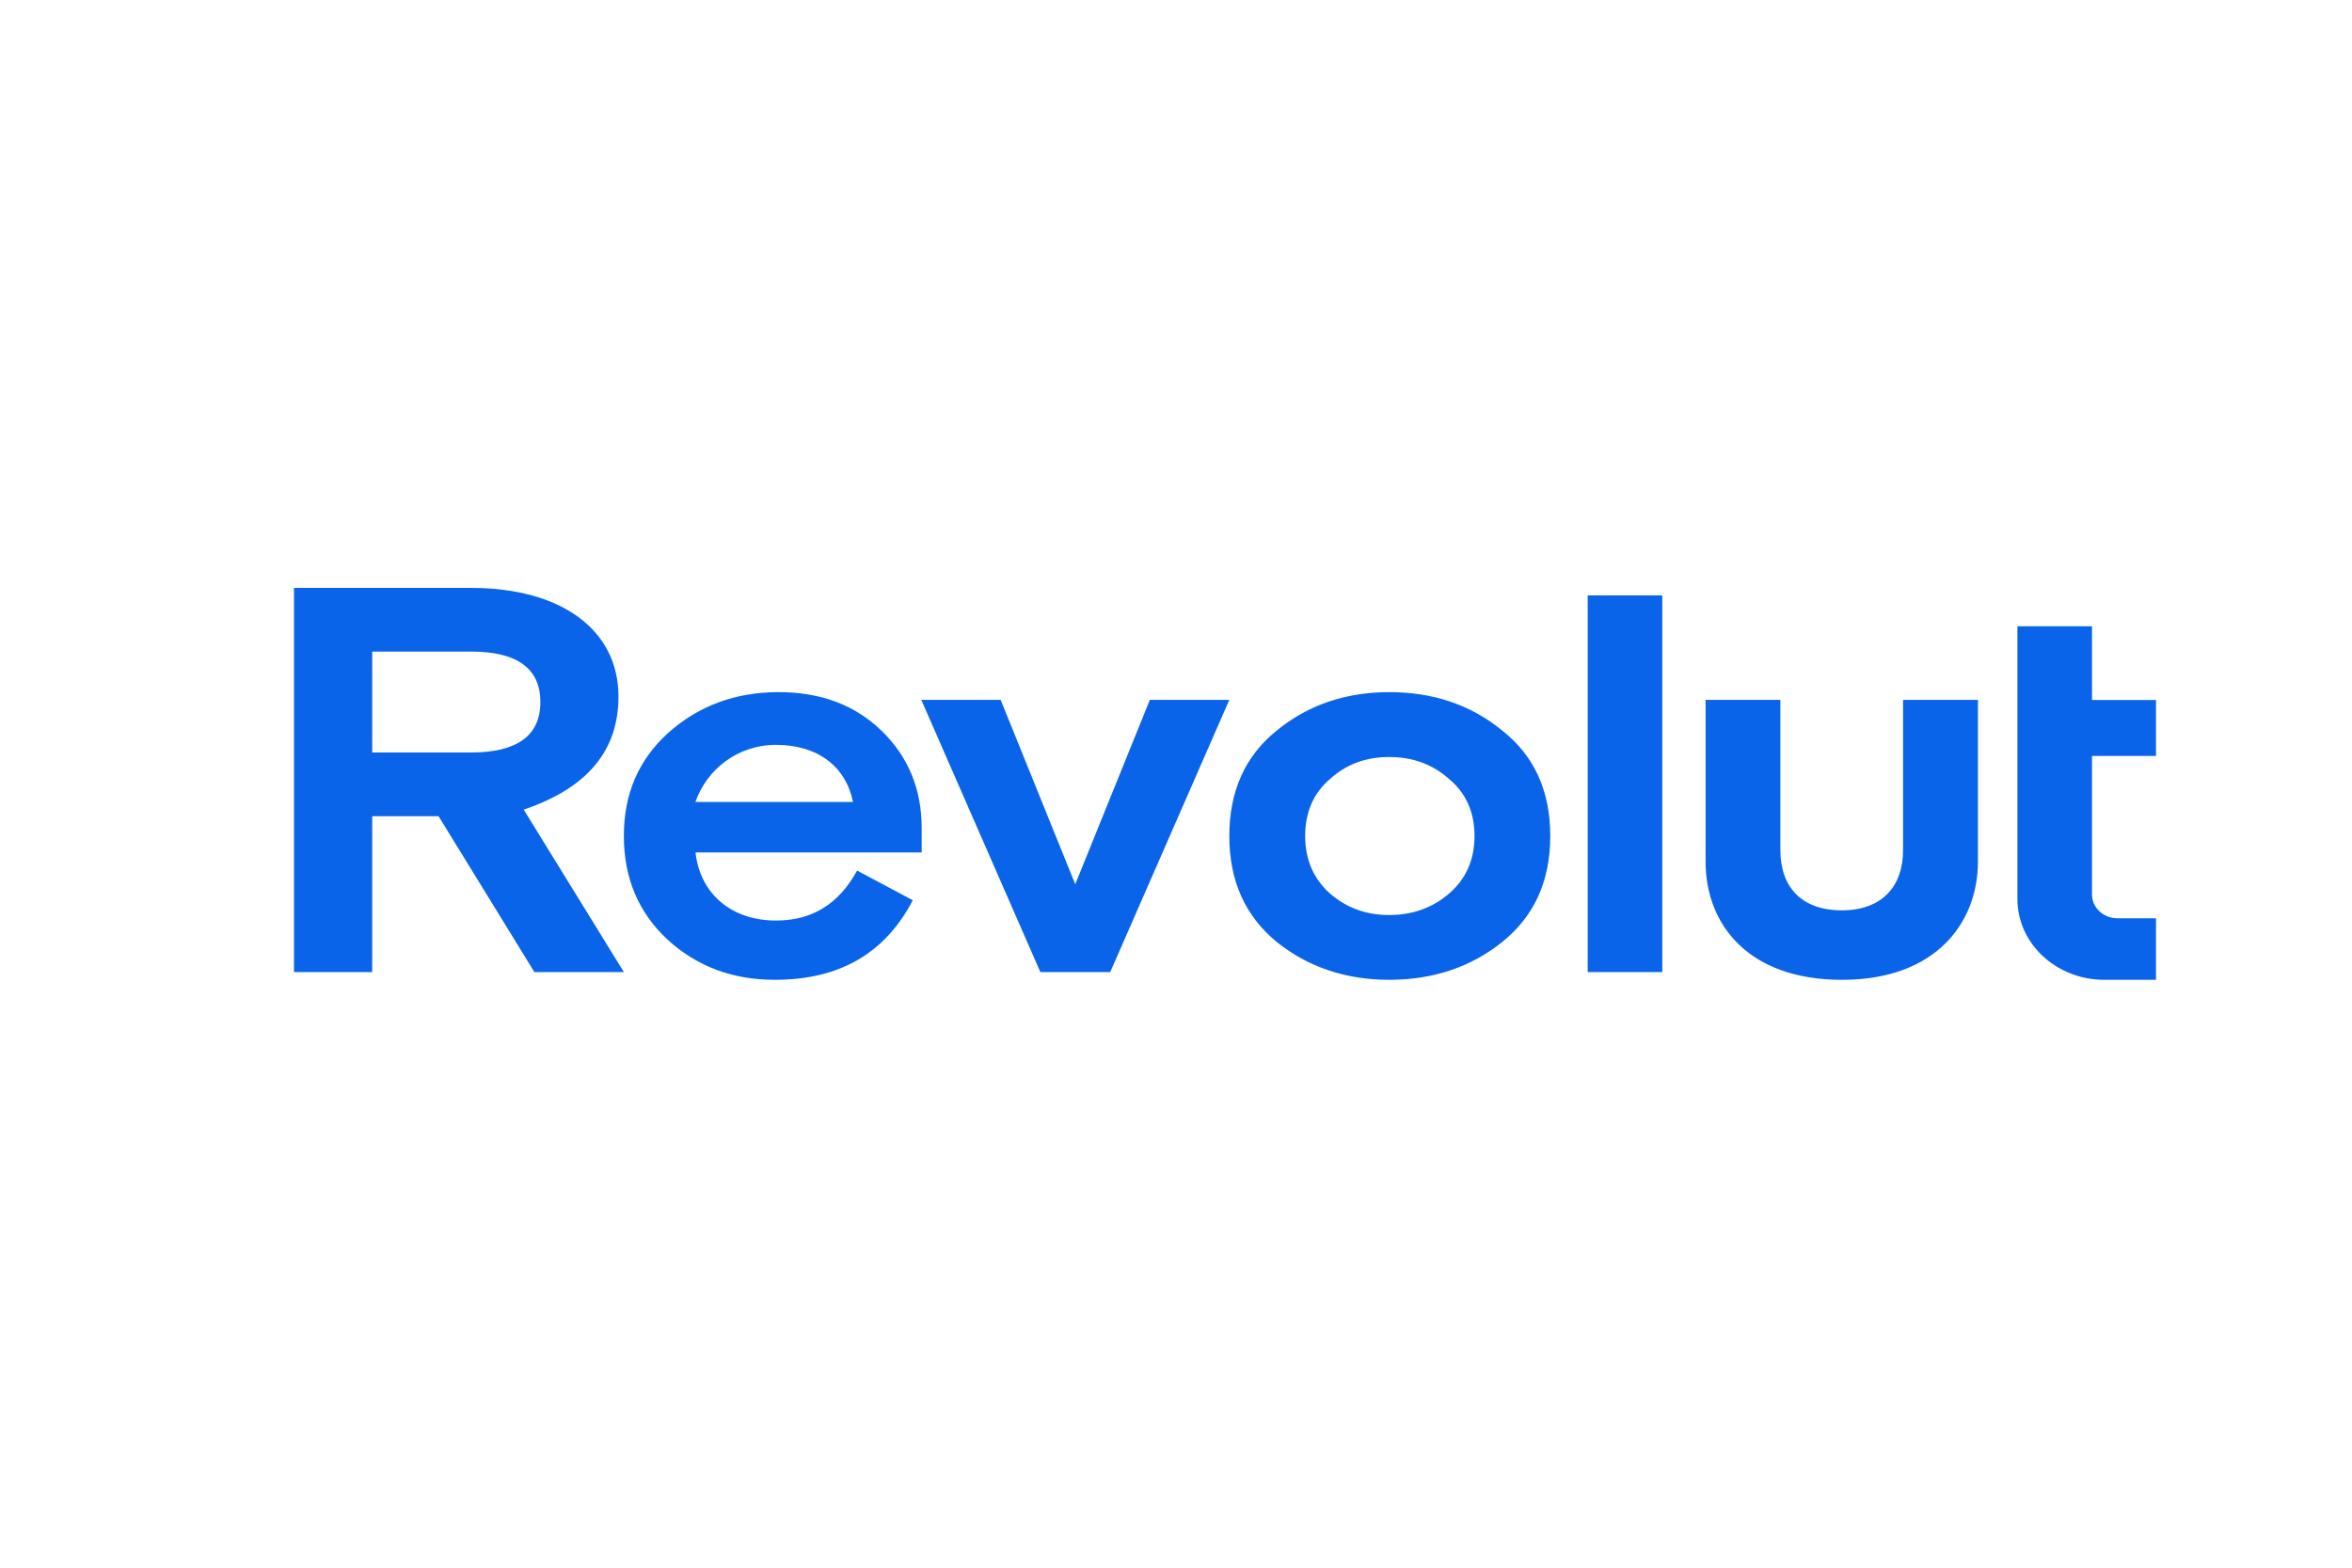 <svg xmlns="http://www.w3.org/2000/svg" width="24" height="16" viewBox="0 0 24 16" fill="none"><path d="M15.33 7.457C15.009 7.193 14.623 7.064 14.176 7.064C13.735 7.064 13.348 7.193 13.027 7.457C12.707 7.714 12.544 8.073 12.544 8.532C12.544 8.992 12.707 9.35 13.027 9.613C13.348 9.871 13.735 10 14.176 10C14.623 10 15.009 9.871 15.33 9.613C15.656 9.35 15.819 8.992 15.819 8.532C15.819 8.073 15.656 7.714 15.33 7.457ZM13.572 9.12C13.403 8.969 13.318 8.773 13.318 8.532C13.318 8.291 13.402 8.095 13.572 7.95C13.741 7.798 13.94 7.726 14.175 7.726C14.411 7.726 14.616 7.798 14.786 7.95C14.96 8.095 15.046 8.291 15.046 8.532C15.046 8.773 14.961 8.969 14.786 9.12C14.617 9.266 14.411 9.339 14.175 9.339C13.94 9.339 13.741 9.266 13.572 9.12ZM16.962 9.921V6.077H16.201V9.921H16.962ZM19.419 7.143V8.677C19.419 9.046 19.204 9.291 18.794 9.291C18.377 9.291 18.167 9.046 18.167 8.677V7.143H17.404V8.794C17.404 9.434 17.839 10 18.794 10H18.8C19.748 10 20.183 9.422 20.183 8.794V7.143H19.419ZM11.733 7.143L10.972 9.025L10.211 7.143H9.401L10.616 9.921H11.329L12.544 7.143H11.733ZM9.405 8.454C9.405 8.05 9.266 7.72 8.994 7.457C8.722 7.193 8.372 7.064 7.943 7.064C7.502 7.064 7.127 7.205 6.819 7.479C6.516 7.754 6.366 8.101 6.366 8.532C6.366 8.964 6.517 9.317 6.813 9.591C7.115 9.866 7.478 10 7.907 10C8.566 10 9.031 9.731 9.314 9.188L8.746 8.885C8.559 9.227 8.287 9.395 7.919 9.395C7.466 9.395 7.145 9.126 7.097 8.7H9.405V8.454H9.405ZM7.918 7.602C8.347 7.602 8.632 7.826 8.704 8.185H7.096C7.212 7.854 7.525 7.602 7.918 7.602ZM6.366 9.921L5.344 8.263C5.99 8.045 6.311 7.664 6.311 7.109C6.311 6.431 5.731 6 4.806 6H3V9.921H3.798V8.33H4.475L5.453 9.921H6.366ZM4.806 6.65C5.278 6.65 5.514 6.823 5.514 7.165C5.514 7.507 5.278 7.68 4.806 7.68H3.798V6.65H4.806ZM21.473 10C20.983 10 20.586 9.631 20.586 9.176V6.392H21.347V7.144H22V7.715H21.347V9.131C21.347 9.264 21.464 9.372 21.608 9.372H22V10H21.473Z" fill="#0A64EA"></path></svg>